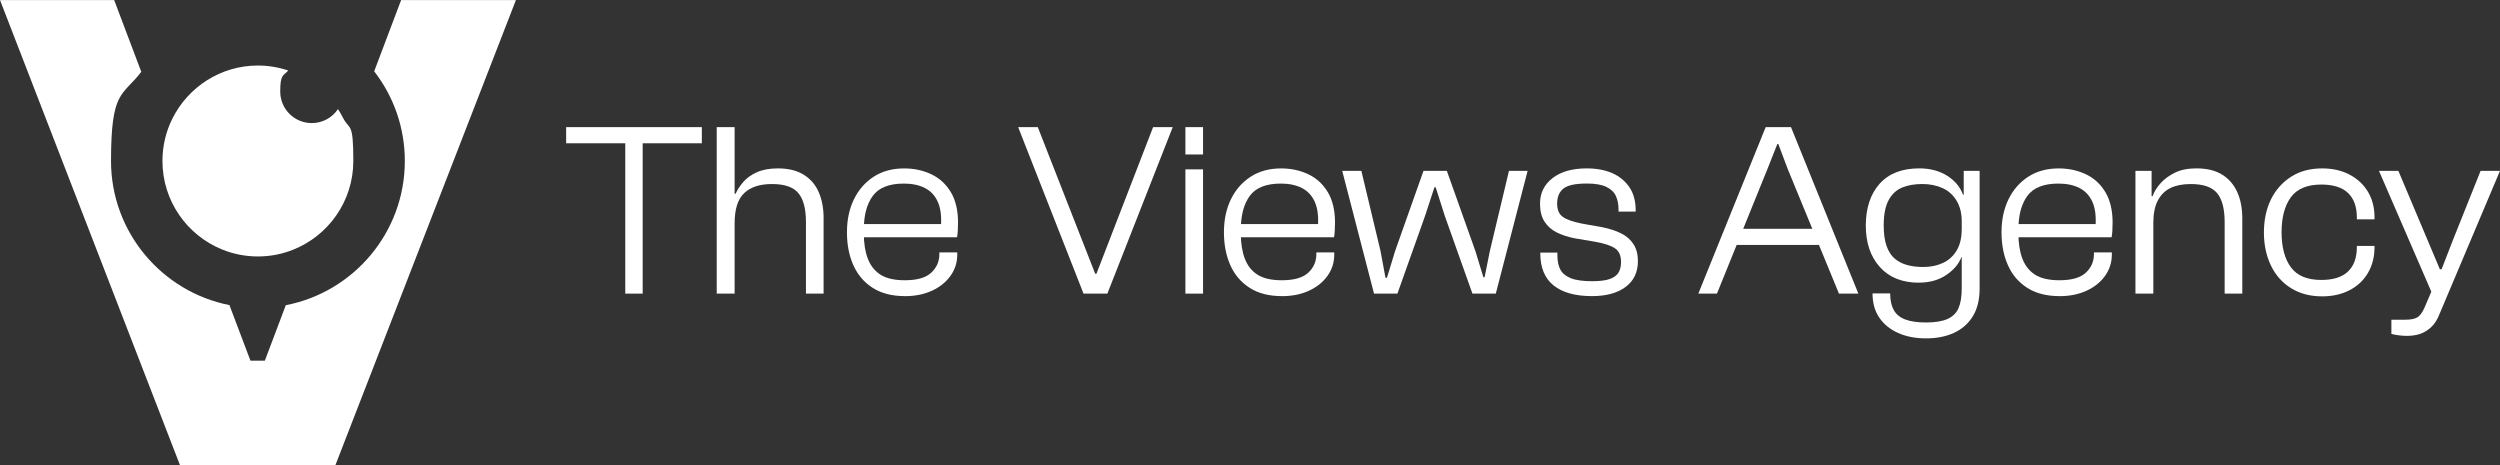 <?xml version="1.0" encoding="UTF-8"?>
<svg id="Layer_2" data-name="Layer 2" xmlns="http://www.w3.org/2000/svg" viewBox="0 0 1235.34 230.02">
  <rect x="0" y="0" width="1235.34" height="230.02" fill="#333333" stroke="none"/>
  <defs>
    <style>
      .cls-1 {
        fill: #fff;
      }
    </style>
  </defs>
  <g id="Layer_1-2" data-name="Layer 1">
    <g>
      <g>
        <path class="cls-1" d="M346.8,70.8h-67.05v-7.98h67.05v7.98ZM317.57,145.09h-8.6V62.82h8.6v82.27Z"/>
        <path class="cls-1" d="M363,145.09h-8.84V62.82h8.84v82.27ZM406.97,145.09h-8.72v-35.36c0-6.55-1.25-11.32-3.75-14.31-2.5-2.99-6.81-4.48-12.95-4.48s-10.56,1.47-13.75,4.42c-3.19,2.95-4.79,7.94-4.79,14.98h-2.33l.49-14.61h2.33c.82-1.88,2.07-3.81,3.75-5.77,1.68-1.96,3.93-3.58,6.75-4.85,2.82-1.27,6.28-1.9,10.38-1.9,5.24,0,9.54,1.07,12.89,3.19,3.36,2.13,5.81,5.03,7.37,8.72,1.55,3.68,2.33,7.86,2.33,12.53v37.45Z"/>
        <path class="cls-1" d="M447.12,146.32c-6.3,0-11.58-1.35-15.84-4.05-4.26-2.7-7.45-6.43-9.58-11.17-2.13-4.75-3.19-10.19-3.19-16.33s1.15-11.56,3.44-16.27c2.29-4.71,5.55-8.43,9.76-11.17,4.22-2.74,9.23-4.11,15.04-4.11,4.91,0,9.39.96,13.45,2.89,4.05,1.92,7.26,4.87,9.64,8.84,2.37,3.97,3.56,8.98,3.56,15.04,0,1.39-.04,2.74-.12,4.05-.08,1.31-.21,2.38-.37,3.19h-49.73v-6.51h43.22l-1.47,1.6c.41-5.16-.08-9.31-1.47-12.46-1.39-3.15-3.52-5.46-6.39-6.94-2.87-1.47-6.35-2.21-10.44-2.21-7.29,0-12.4,2.03-15.35,6.08-2.95,4.05-4.42,9.56-4.42,16.52v2.21c0,4.75.65,8.84,1.96,12.28,1.31,3.44,3.4,6.08,6.26,7.92,2.86,1.84,6.88,2.76,12.03,2.76,6.06,0,10.42-1.25,13.08-3.75,2.66-2.5,3.99-5.54,3.99-9.15v-.86h8.84v1.11c0,3.85-1.1,7.33-3.32,10.44-2.21,3.11-5.26,5.57-9.15,7.37-3.89,1.8-8.37,2.7-13.45,2.7Z"/>
        <path class="cls-1" d="M547.2,145.09h-11.79l-32.3-82.27h9.7l28.37,72.45h.61l28-72.45h9.7l-32.3,82.27Z"/>
        <path class="cls-1" d="M594.47,76.33h-8.72v-13.51h8.72v13.51ZM594.47,145.09h-8.72v-61.4h8.72v61.4Z"/>
        <path class="cls-1" d="M633.4,146.32c-6.3,0-11.58-1.35-15.84-4.05-4.26-2.7-7.45-6.43-9.58-11.17-2.13-4.75-3.19-10.19-3.19-16.33s1.15-11.56,3.44-16.27c2.29-4.71,5.55-8.43,9.76-11.17,4.21-2.74,9.23-4.11,15.04-4.11,4.91,0,9.39.96,13.45,2.89,4.05,1.92,7.26,4.87,9.64,8.84,2.37,3.97,3.56,8.98,3.56,15.04,0,1.39-.04,2.74-.12,4.05-.08,1.31-.2,2.38-.37,3.19h-49.73v-6.51h43.22l-1.47,1.6c.41-5.16-.08-9.31-1.47-12.46-1.39-3.15-3.52-5.46-6.38-6.94-2.87-1.47-6.35-2.21-10.44-2.21-7.29,0-12.4,2.03-15.35,6.08-2.95,4.05-4.42,9.56-4.42,16.52v2.21c0,4.75.65,8.84,1.96,12.28,1.31,3.44,3.4,6.08,6.26,7.92,2.87,1.84,6.88,2.76,12.03,2.76,6.06,0,10.42-1.25,13.08-3.75,2.66-2.5,3.99-5.54,3.99-9.15v-.86h8.84v1.11c0,3.85-1.1,7.33-3.32,10.44-2.21,3.11-5.26,5.57-9.15,7.37-3.89,1.8-8.37,2.7-13.45,2.7Z"/>
        <path class="cls-1" d="M690.5,145.09h-11.54l-15.72-60.66h9.46l9.45,39.54,2.46,13.26h.74l4.05-13.26,14-39.54h11.54l14.12,39.66,3.93,12.89h.61l2.58-12.89,9.46-39.66h9.21l-15.72,60.66h-11.54l-13.63-38.31-4.54-14.24h-.61l-4.67,14.24-13.63,38.31Z"/>
        <path class="cls-1" d="M786.65,146.32c-8.27,0-14.59-1.76-18.97-5.28-4.38-3.52-6.57-8.84-6.57-15.96v-.25h8.47v1.47c0,2.78.49,5.1,1.47,6.94.98,1.84,2.7,3.25,5.16,4.24,2.45.98,5.97,1.47,10.56,1.47,3.76,0,6.67-.37,8.72-1.1,2.05-.74,3.48-1.8,4.3-3.19.82-1.39,1.23-3.11,1.23-5.16,0-3.19-1-5.46-3.01-6.81-2.01-1.35-5.3-2.44-9.89-3.25l-10.19-1.72c-3.28-.65-6.18-1.62-8.72-2.89-2.54-1.27-4.54-3.05-6.02-5.34-1.47-2.29-2.21-5.24-2.21-8.84,0-5.24,2.07-9.46,6.2-12.65,4.13-3.19,9.76-4.79,16.88-4.79,4.83,0,9.03.78,12.59,2.33,3.56,1.56,6.38,3.87,8.47,6.94,2.09,3.07,3.13,6.9,3.13,11.48v.61h-8.47v-1.1c0-2.37-.41-4.52-1.23-6.45-.82-1.92-2.37-3.46-4.67-4.61-2.29-1.15-5.53-1.72-9.7-1.72-5.73,0-9.62.84-11.67,2.52-2.05,1.68-3.07,4.11-3.07,7.31s.9,5.22,2.7,6.57c1.8,1.35,4.95,2.48,9.45,3.38l10.32,1.84c3.6.74,6.69,1.76,9.27,3.07,2.58,1.31,4.58,3.09,6.02,5.34,1.43,2.25,2.15,5.02,2.15,8.29,0,5.49-2.03,9.74-6.08,12.77-4.05,3.03-9.6,4.54-16.64,4.54Z"/>
        <path class="cls-1" d="M848.41,145.09h-9.21l33.28-82.27h12.52l33.28,82.27h-9.58l-25.3-61.52-4.67-12.4h-.49l-4.91,12.4-24.93,61.52ZM903.3,121.03h-49.36v-7.98h49.36v7.98Z"/>
        <path class="cls-1" d="M948.24,139.69c-8.27,0-14.72-2.58-19.34-7.74-4.63-5.16-6.94-11.99-6.94-20.51s2.27-15.55,6.82-20.63c4.54-5.07,11.07-7.61,19.59-7.61,5.32,0,9.9,1.21,13.75,3.62,3.85,2.42,6.47,5.55,7.86,9.39h2.09l-.37,13.26h-2.33c0-4.01-.84-7.43-2.52-10.25s-3.99-4.91-6.94-6.26-6.31-2.03-10.07-2.03-7.18.59-10.01,1.78c-2.82,1.19-5.04,3.27-6.63,6.26-1.6,2.99-2.39,7.14-2.39,12.46,0,4.09.47,7.47,1.41,10.13.94,2.66,2.27,4.73,3.99,6.2s3.76,2.54,6.14,3.19c2.37.66,5.04.98,7.98.98,3.68,0,6.96-.68,9.82-2.03,2.86-1.35,5.11-3.42,6.75-6.2,1.64-2.78,2.45-6.26,2.45-10.44h2.58v13.75h-2.7c-1.31,3.44-3.83,6.41-7.55,8.9-3.73,2.5-8.21,3.75-13.45,3.75ZM951.68,167.2c-5.16,0-9.72-.88-13.69-2.64-3.97-1.76-7.08-4.28-9.33-7.55-2.25-3.28-3.38-7.29-3.38-12.03h8.72c0,3.36.59,6.1,1.78,8.23,1.19,2.13,3.09,3.68,5.71,4.67,2.62.98,6.06,1.47,10.31,1.47s7.92-.57,10.5-1.72c2.58-1.15,4.4-2.93,5.46-5.34,1.06-2.42,1.6-5.67,1.6-9.76v-40.77l.98-1.6v-15.72h7.86v58.08c0,5.48-1.1,10.05-3.32,13.69-2.21,3.64-5.3,6.38-9.27,8.23-3.97,1.84-8.62,2.76-13.94,2.76Z"/>
        <path class="cls-1" d="M1017.63,146.32c-6.3,0-11.58-1.35-15.84-4.05-4.26-2.7-7.45-6.43-9.58-11.17-2.13-4.75-3.19-10.19-3.19-16.33s1.15-11.56,3.44-16.27c2.29-4.71,5.55-8.43,9.76-11.17,4.22-2.74,9.23-4.11,15.04-4.11,4.91,0,9.39.96,13.45,2.89,4.05,1.92,7.26,4.87,9.64,8.84,2.37,3.97,3.56,8.98,3.56,15.04,0,1.39-.04,2.74-.12,4.05-.08,1.31-.2,2.38-.37,3.19h-49.73v-6.51h43.23l-1.47,1.6c.41-5.16-.08-9.31-1.47-12.46-1.39-3.15-3.52-5.46-6.39-6.94-2.87-1.47-6.35-2.21-10.44-2.21-7.29,0-12.4,2.03-15.35,6.08-2.95,4.05-4.42,9.56-4.42,16.52v2.21c0,4.75.65,8.84,1.96,12.28,1.31,3.44,3.4,6.08,6.26,7.92,2.86,1.84,6.88,2.76,12.03,2.76,6.06,0,10.42-1.25,13.08-3.75,2.66-2.5,3.99-5.54,3.99-9.15v-.86h8.84v1.11c0,3.85-1.11,7.33-3.32,10.44-2.21,3.11-5.26,5.57-9.15,7.37-3.89,1.8-8.37,2.7-13.45,2.7Z"/>
        <path class="cls-1" d="M1064.04,145.09h-8.84v-60.66h7.98v19.4l.86.61v40.65ZM1108,145.09h-8.72v-35.36c0-6.55-1.25-11.32-3.75-14.31-2.5-2.99-6.82-4.48-12.95-4.48-4.01,0-7.37.66-10.07,1.96-2.7,1.31-4.79,3.38-6.26,6.2s-2.21,6.49-2.21,10.99l-2.33.12-.37-13.26h2.33c.74-2.13,2.03-4.24,3.87-6.32,1.84-2.09,4.22-3.85,7.12-5.28,2.9-1.43,6.45-2.15,10.62-2.15,5.24,0,9.52,1.04,12.83,3.13s5.79,4.97,7.43,8.66c1.64,3.68,2.46,7.98,2.46,12.89v37.21Z"/>
        <path class="cls-1" d="M1147.42,146.44c-5.89,0-11.01-1.35-15.35-4.05-4.34-2.7-7.66-6.45-9.95-11.24-2.29-4.79-3.44-10.21-3.44-16.27s1.17-11.69,3.5-16.39c2.33-4.71,5.65-8.43,9.95-11.17,4.3-2.74,9.39-4.11,15.29-4.11,5.16,0,9.68,1.02,13.57,3.07,3.89,2.05,6.92,4.87,9.09,8.47,2.17,3.6,3.25,7.82,3.25,12.65v.98h-8.72v-.86c0-5.32-1.45-9.37-4.36-12.16-2.91-2.78-7.31-4.17-13.2-4.17-6.96,0-11.97,2.09-15.04,6.26-3.07,4.18-4.6,9.95-4.6,17.31s1.53,13.14,4.6,17.31c3.07,4.18,8.08,6.26,15.04,6.26,5.89,0,10.29-1.39,13.2-4.18,2.9-2.78,4.36-6.79,4.36-12.03v-.61h8.72v.74c0,4.67-1.06,8.84-3.19,12.53-2.13,3.68-5.16,6.55-9.09,8.6-3.93,2.04-8.47,3.07-13.63,3.07Z"/>
        <path class="cls-1" d="M1189.41,165.97c-1.39,0-2.85-.1-4.36-.31-1.52-.21-2.64-.43-3.38-.68v-7h6.88c2.7,0,4.69-.39,5.96-1.17,1.27-.78,2.44-2.35,3.5-4.73l4.67-10.93-.86,3.93-26.28-60.66h9.58l14.24,33.77,6.26,14.86h.86l5.77-14.86,13.51-33.77h9.58l-29.72,70.36c-1.15,3.03-2.6,5.34-4.36,6.94-1.76,1.6-3.6,2.7-5.53,3.32-1.92.61-4.03.92-6.32.92Z"/>
      </g>
      <g>
        <path class="cls-1" d="M198.22,0l-13.32,35.24c9.5,12.26,15.14,27.64,15.14,44.31,0,35.31-25.34,64.81-58.82,71.26l-10.35,27.42h-7.11l-10.39-27.47c-33.33-6.57-58.51-36-58.51-71.19s5.57-31.86,14.95-44.08L56.41.02H0l89,229.99h76.67L254.94.02h-56.71v-.02Z"/>
        <path class="cls-1" d="M109.81,123.3c5.46,2.22,11.41,3.42,17.64,3.42s12-1.18,17.38-3.33c17.43-6.92,29.76-23.97,29.76-43.84s-1.84-14.95-5.13-21.38c-.73-1.46-1.56-2.88-2.46-4.25-2.79,4.16-7.56,6.9-12.94,6.9-8.6,0-15.59-6.97-15.59-15.59s1.51-7.63,3.97-10.39c-4.72-1.58-9.78-2.46-15-2.46-18.42,0-34.39,10.61-42.16,26.03-3.21,6.35-5.01,13.53-5.01,21.12,0,19.82,12.24,36.78,29.53,43.77h0Z"/>
      </g>
    </g>
  </g>
</svg>